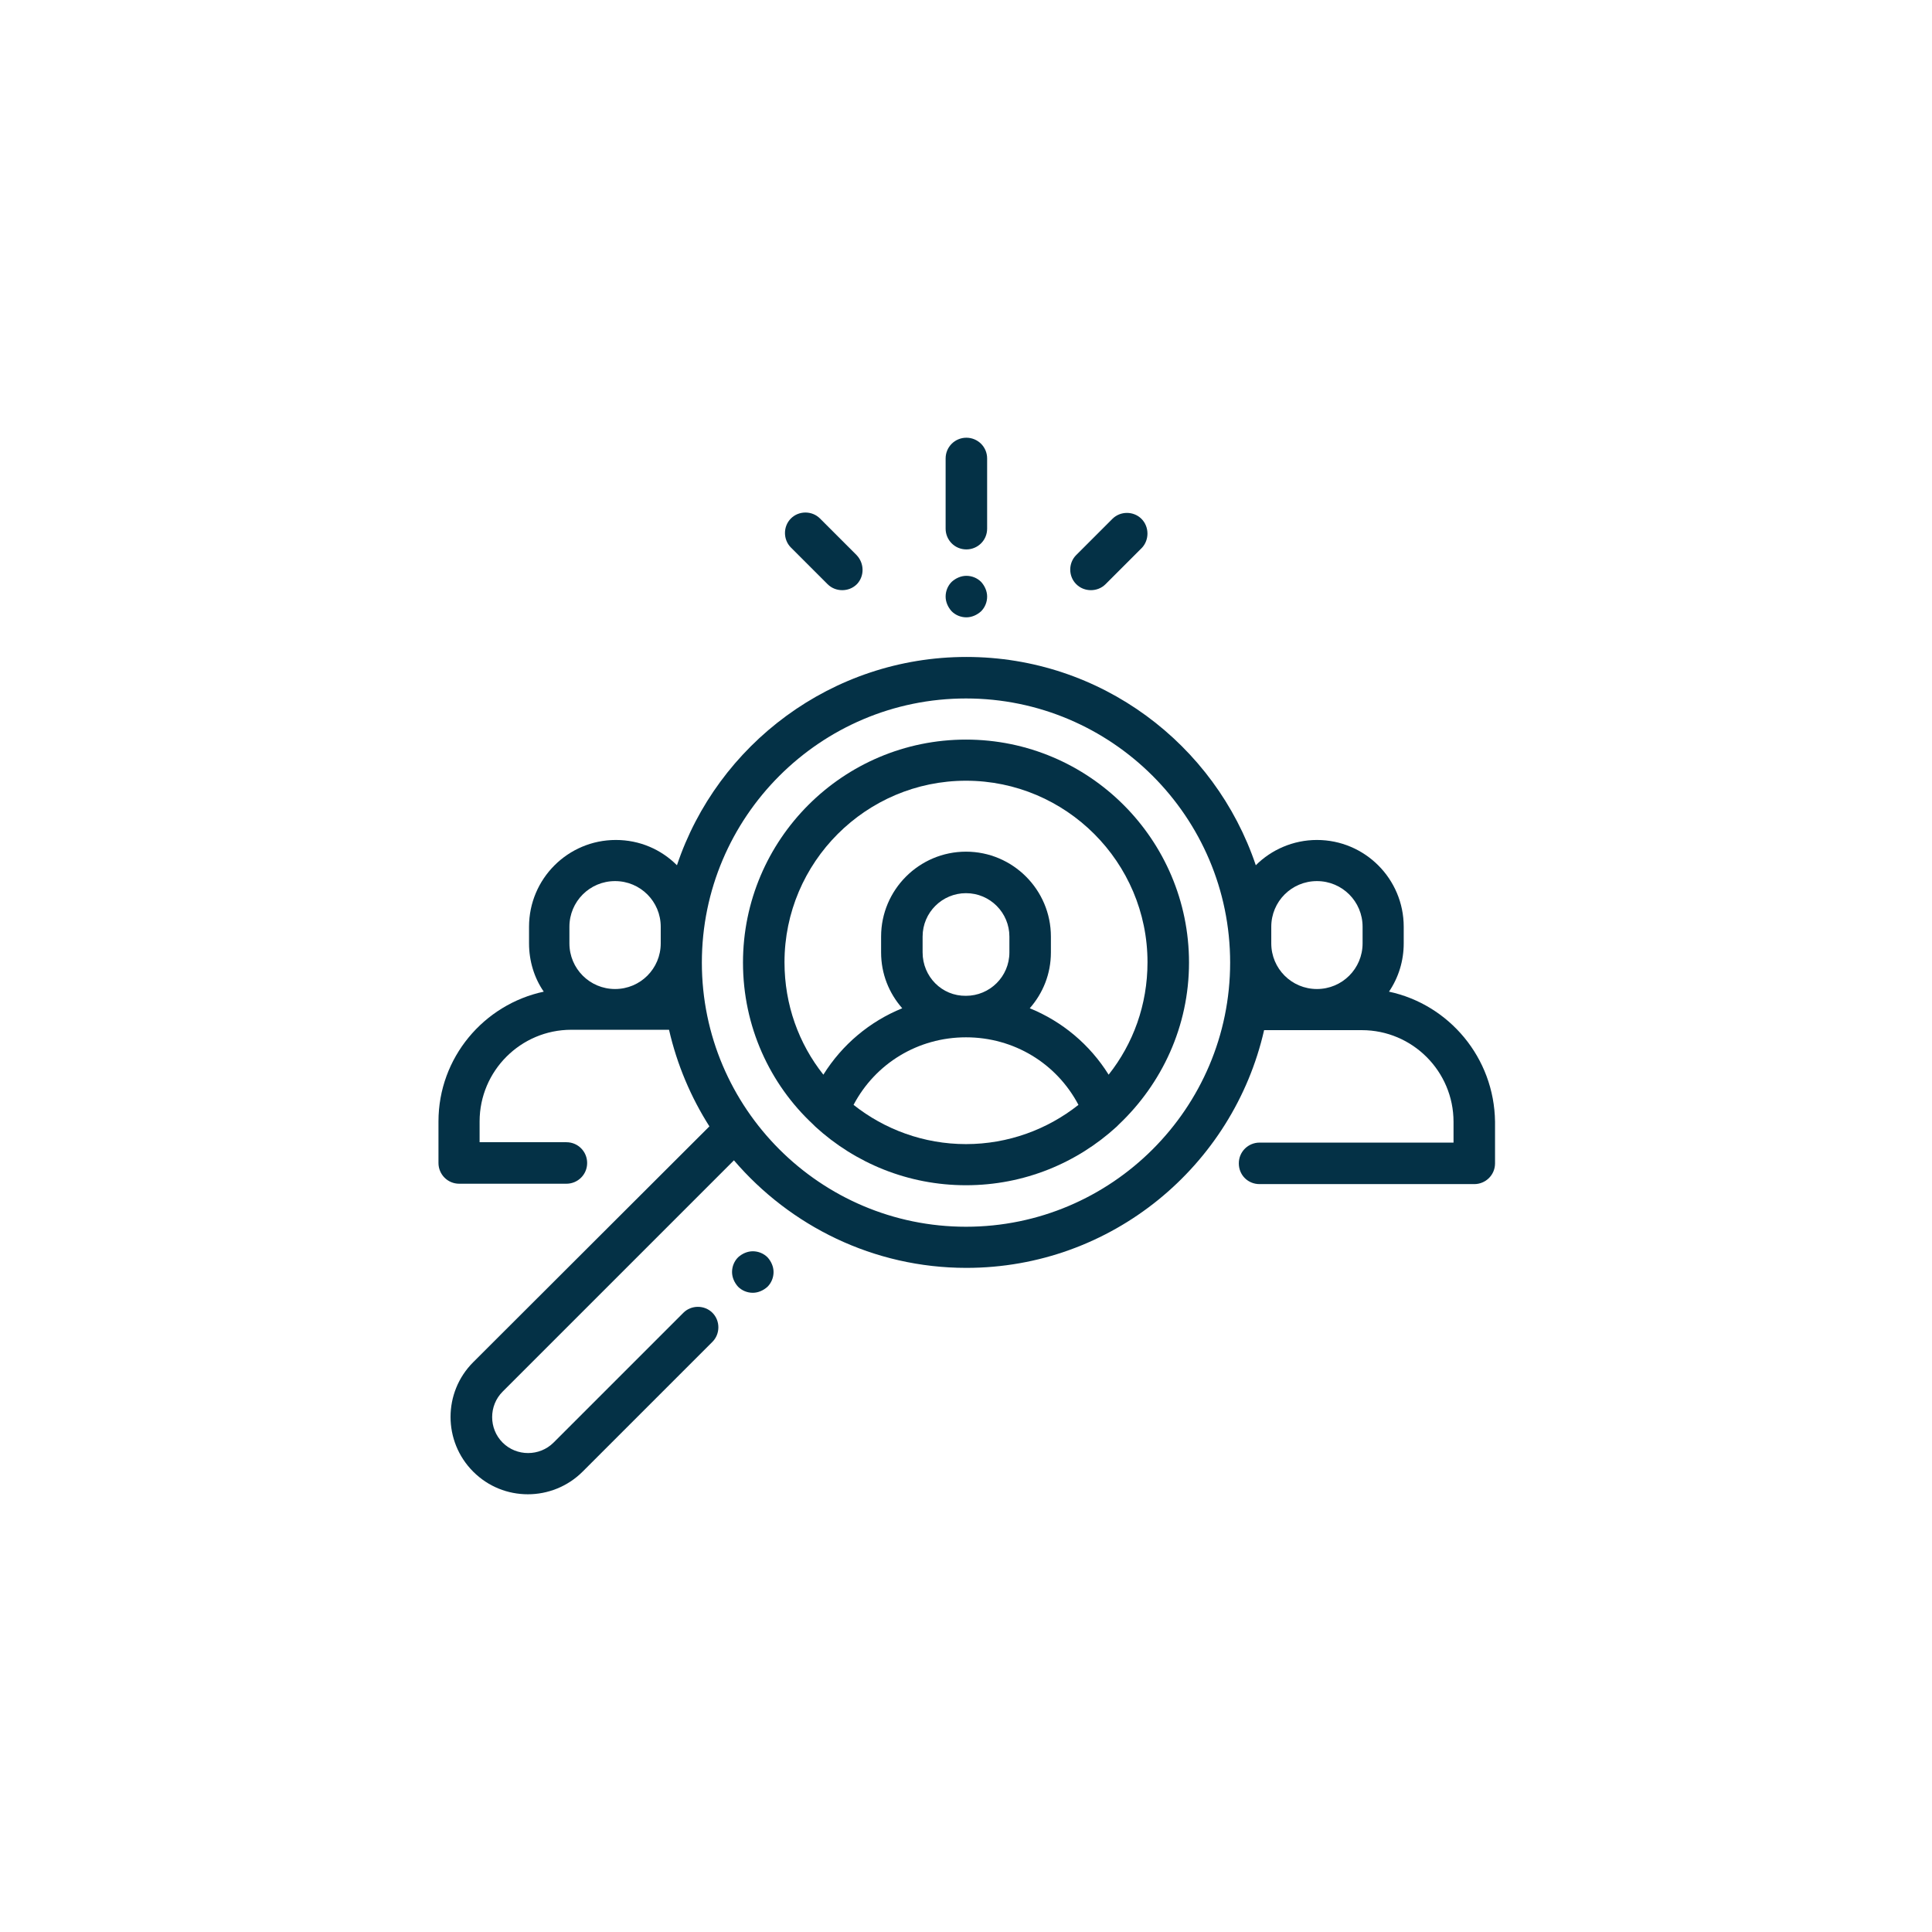 <?xml version="1.0" encoding="utf-8"?>
<!-- Generator: Adobe Illustrator 26.3.1, SVG Export Plug-In . SVG Version: 6.00 Build 0)  -->
<svg version="1.1" id="Capa_1" xmlns="http://www.w3.org/2000/svg" xmlns:xlink="http://www.w3.org/1999/xlink" x="0px" y="0px"
	 viewBox="0 0 512 512" style="enable-background:new 0 0 512 512;" xml:space="preserve">
<style type="text/css">
	.st0{fill:#043146;}
</style>
<g>
	<g>
		<g>
			<path class="st0" d="M368.1,262.8c2.5-3.7,3.9-8.1,3.9-12.8v-4.4c0-12.7-10.3-23-23-23c-6.3,0-12.1,2.6-16.2,6.7
				c-10.8-32.1-41.1-55.2-76.7-55.2s-66,23.2-76.7,55.2c-4.2-4.2-9.9-6.7-16.2-6.7c-12.7,0-23,10.3-23,23v4.4
				c0,4.7,1.4,9.2,3.9,12.8c-15.9,3.4-27.9,17.5-27.9,34.4v11c0,3,2.4,5.5,5.5,5.5h28.4c3,0,5.5-2.4,5.5-5.5c0-3-2.4-5.5-5.5-5.5
				h-23v-5.5c0-13.4,10.9-24.3,24.3-24.3h25.9c2.1,9.2,5.8,17.9,10.7,25.6L125.4,361c-8,8-8,21,0,29c4,4,9.2,6,14.5,6
				c5.2,0,10.5-2,14.5-6l34.4-34.4c2.1-2.1,2.1-5.6,0-7.7c-2.1-2.1-5.6-2.1-7.7,0l-34.4,34.4c-3.7,3.7-9.8,3.7-13.5,0
				c-3.7-3.7-3.7-9.8,0-13.5l61.3-61.3c14.9,17.4,37,28.5,61.6,28.5c38.5,0,70.7-27,78.9-63h25.9c13.4,0,24.3,10.9,24.3,24.3v5.5
				h-51.4c-3,0-5.5,2.4-5.5,5.5s2.4,5.5,5.5,5.5h56.9c3,0,5.5-2.4,5.5-5.5v-11C396,280.3,384,266.2,368.1,262.8z M175.1,250
				c0,6.7-5.4,12.1-12.1,12.1s-12.1-5.4-12.1-12.1v-4.4c0-6.7,5.4-12.1,12.1-12.1s12.1,5.4,12.1,12.1V250z M256,325.1
				c-38.6,0-70-31.4-70-70s31.4-70,70-70s70,31.4,70,70S294.6,325.1,256,325.1z M361.1,250c0,6.7-5.4,12.1-12.1,12.1
				s-12.1-5.4-12.1-12.1v-4.4c0-6.7,5.4-12.1,12.1-12.1s12.1,5.4,12.1,12.1V250z"/>
		</g>
	</g>
	<g>
		<g>
			<path class="st0" d="M256,196c-32.6,0-59.1,26.5-59.1,59.1c0,16.9,7.1,32.2,18.6,42.9c0.2,0.2,0.4,0.4,0.6,0.6
				c10.5,9.6,24.5,15.5,39.9,15.5s29.4-5.9,39.9-15.5c0.2-0.2,0.4-0.4,0.6-0.6c11.4-10.8,18.6-26,18.6-42.9
				C315.1,222.5,288.6,196,256,196z M256,303.2c-11.2,0-21.6-3.9-29.8-10.4c5.8-11,17.1-17.9,29.8-17.9s24,6.9,29.8,17.9
				C277.6,299.3,267.2,303.2,256,303.2z M244.5,252.4v-4.2c0-6.4,5.2-11.5,11.5-11.5c6.4,0,11.5,5.2,11.5,11.5v4.2
				c0,6.4-5.2,11.5-11.5,11.5C249.6,264,244.5,258.8,244.5,252.4z M293.8,284.8c-5-8-12.3-14.1-20.9-17.6c3.5-4,5.6-9.1,5.6-14.8
				v-4.2c0-12.4-10.1-22.5-22.5-22.5c-12.4,0-22.5,10.1-22.5,22.5v4.2c0,5.7,2.1,10.8,5.6,14.8c-8.6,3.5-15.9,9.6-20.9,17.6
				c-6.5-8.2-10.3-18.5-10.3-29.8c0-26.5,21.6-48.1,48.1-48.1s48.1,21.6,48.1,48.1C304.1,266.3,300.3,276.6,293.8,284.8z"/>
		</g>
	</g>
	<g>
		<g>
			<path class="st0" d="M203.4,333.2c-1-1-2.4-1.6-3.9-1.6c-1.4,0-2.8,0.6-3.9,1.6c-1,1-1.6,2.4-1.6,3.9c0,1.4,0.6,2.8,1.6,3.9
				c1,1,2.4,1.6,3.9,1.6c1.4,0,2.8-0.6,3.9-1.6c1-1,1.6-2.4,1.6-3.9C205,335.7,204.4,334.3,203.4,333.2z"/>
		</g>
	</g>
	<g>
		<g>
			<path class="st0" d="M256.1,116c-3,0-5.5,2.4-5.5,5.5v18.6c0,3,2.4,5.5,5.5,5.5c3,0,5.5-2.4,5.5-5.5v-18.6
				C261.6,118.4,259.1,116,256.1,116z"/>
		</g>
	</g>
	<g>
		<g>
			<path class="st0" d="M260,154.2c-1-1-2.4-1.6-3.9-1.6c-1.4,0-2.8,0.6-3.9,1.6c-1,1-1.6,2.4-1.6,3.9c0,1.4,0.6,2.8,1.6,3.9
				c1,1,2.4,1.6,3.9,1.6c1.4,0,2.8-0.6,3.9-1.6c1-1,1.6-2.4,1.6-3.9C261.6,156.7,261,155.3,260,154.2z"/>
		</g>
	</g>
	<g>
		<g>
			<path class="st0" d="M302.5,137.5c-2.1-2.1-5.6-2.1-7.7,0l-9.6,9.6c-2.1,2.1-2.1,5.6,0,7.7c1.1,1.1,2.5,1.6,3.9,1.6
				c1.4,0,2.8-0.5,3.9-1.6l9.6-9.6C304.6,143.1,304.6,139.6,302.5,137.5z"/>
		</g>
	</g>
	<g>
		<g>
			<path class="st0" d="M227,147.1l-9.7-9.7c-2.1-2.1-5.6-2.1-7.7,0c-2.1,2.1-2.1,5.6,0,7.7l9.7,9.7c1.1,1.1,2.5,1.6,3.9,1.6
				c1.4,0,2.8-0.5,3.9-1.6C229.1,152.7,229.1,149.3,227,147.1z"/>
		</g>
	</g>
</g>
</svg>
